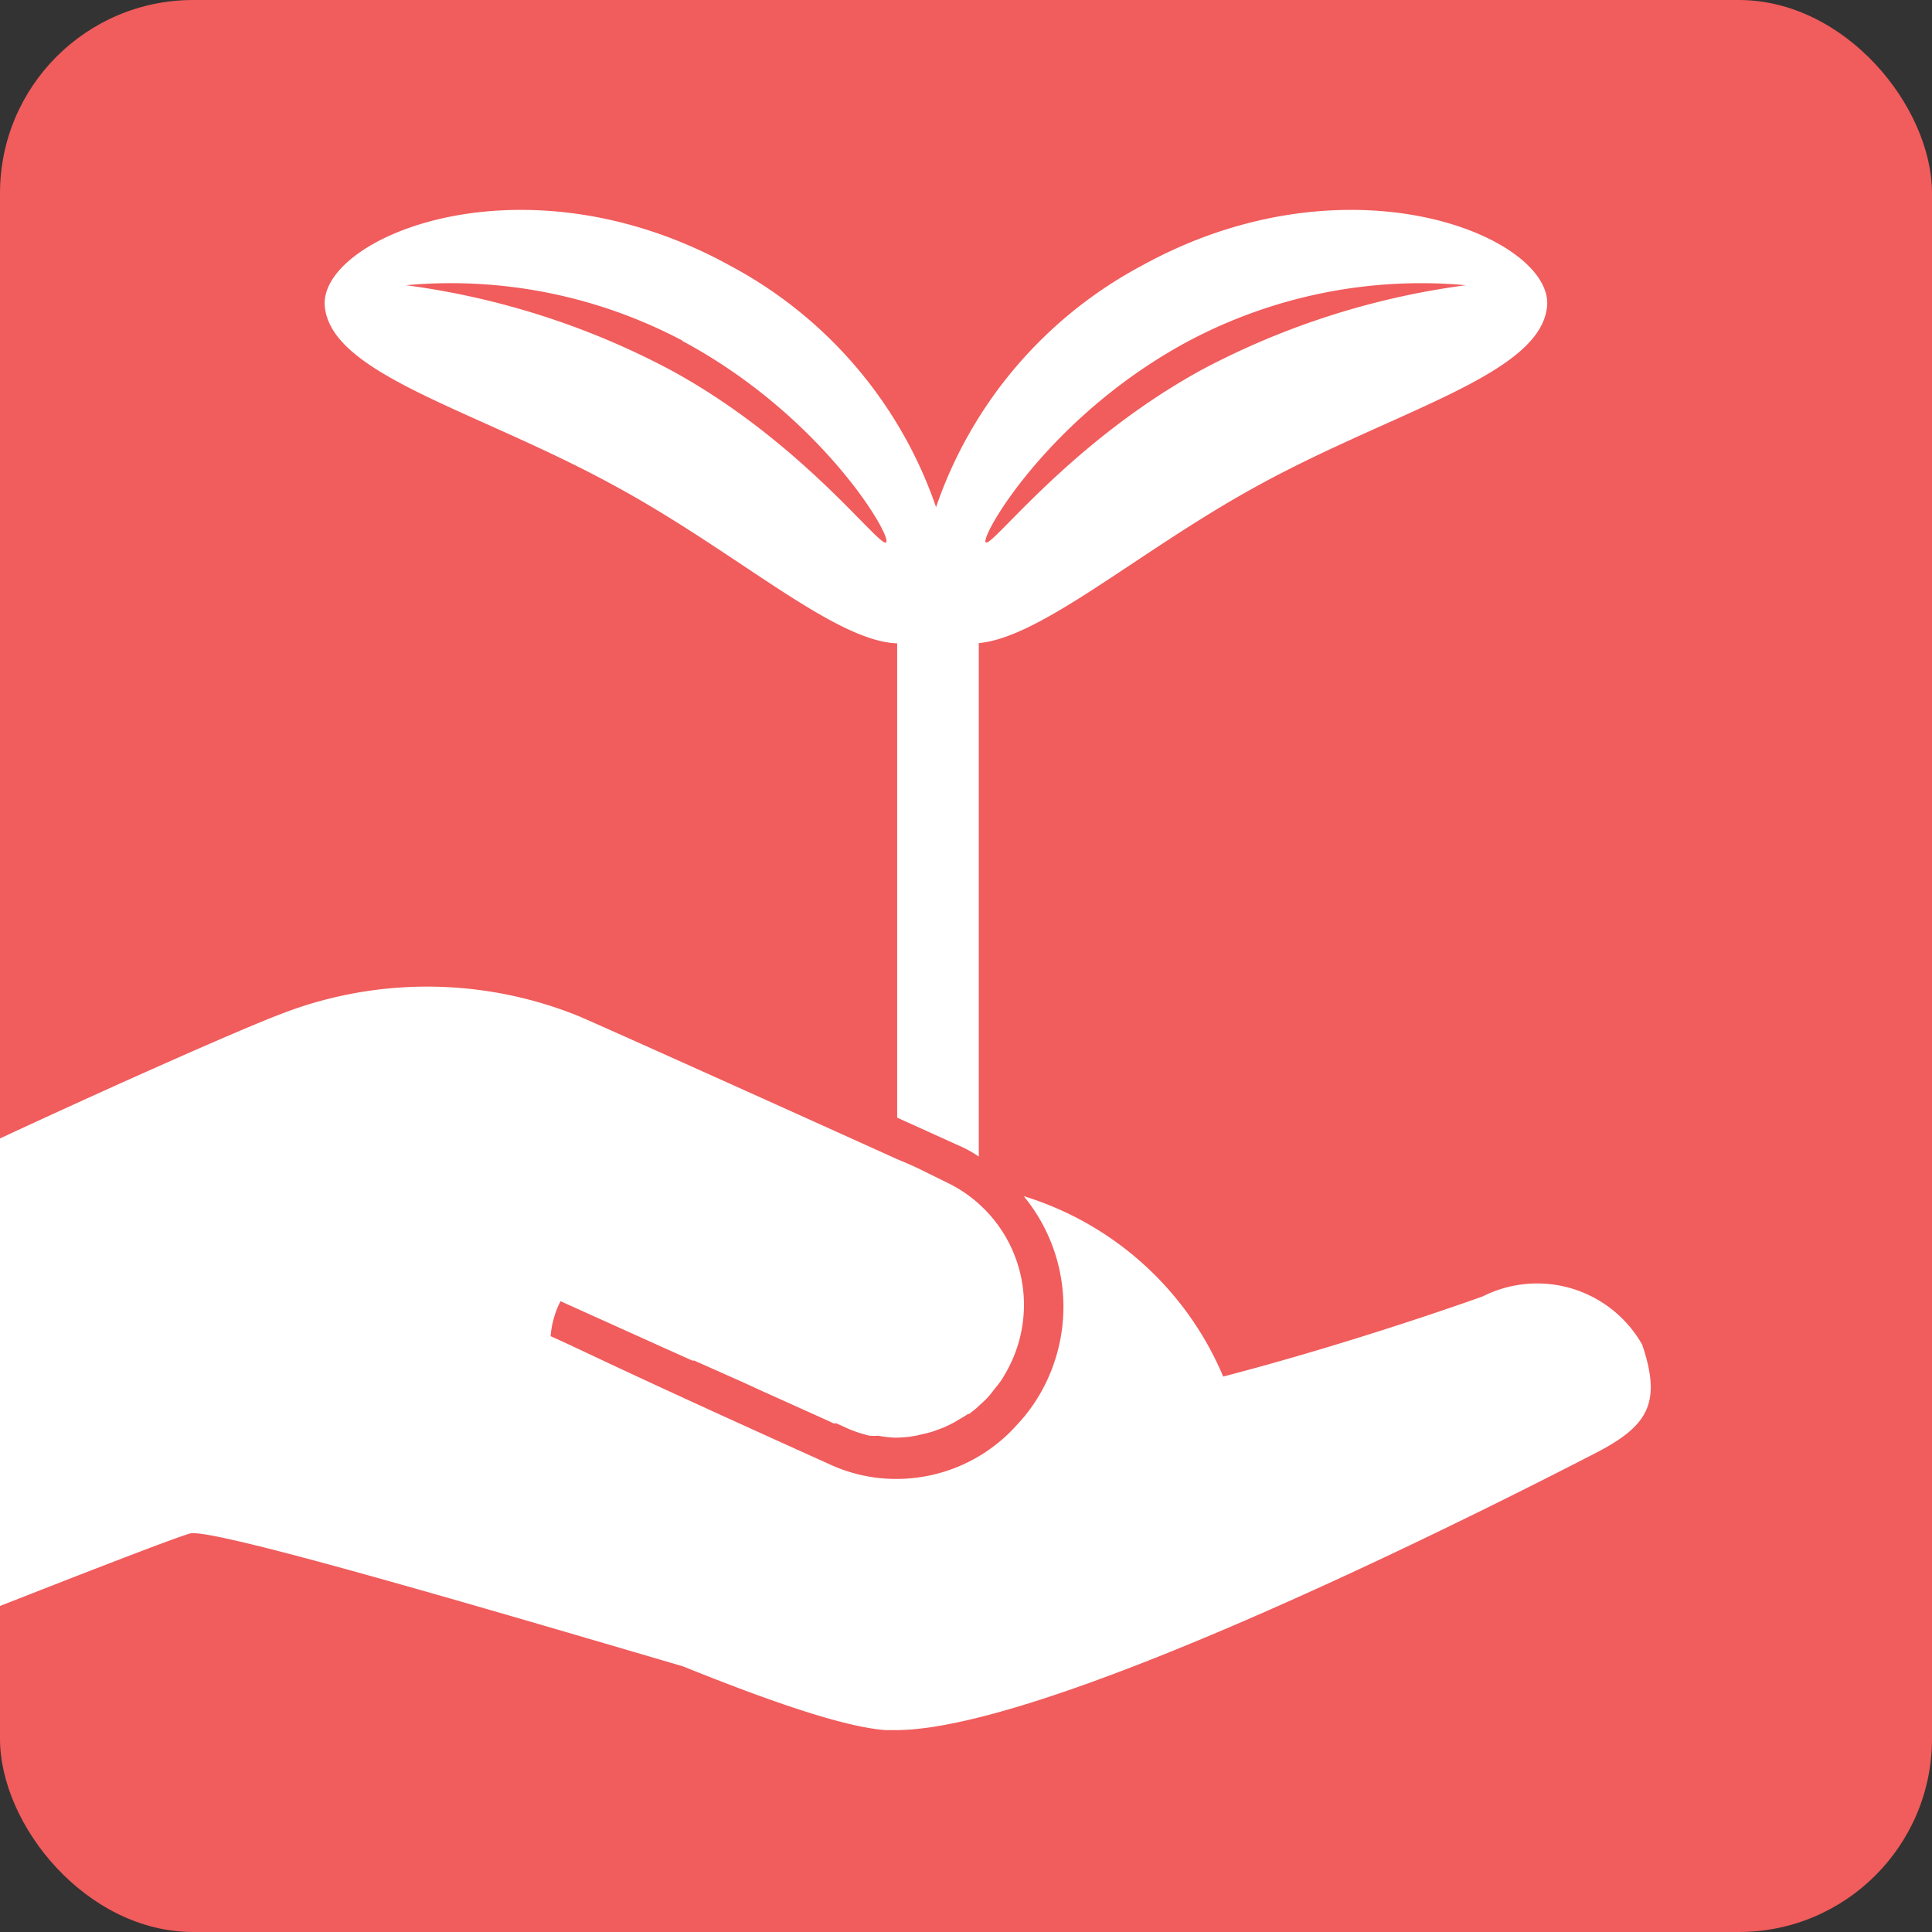 <svg xmlns="http://www.w3.org/2000/svg" viewBox="0 0 80 80"><rect x="0" y="0" width="80" height="80" fill="#333333" stroke="none"/><defs><style>.cls-1{fill:#f15c5c;}.cls-2{fill:#fff;}</style></defs><g id="レイヤー_2" data-name="レイヤー 2"><g id="craftcomp2105_il003.svg" data-name="craftcomp2105 il003.svg"><rect id="長方形_564" data-name="長方形 564" class="cls-1" width="80" height="80" rx="8"/><path class="cls-2" d="M68,55.68h0a5,5,0,0,0-6.6-2S56.26,55.54,50.65,57a13.15,13.15,0,0,0-8.26-7.47,7.2,7.2,0,0,1,1.06,7.42A7,7,0,0,1,42.11,59a6.69,6.69,0,0,1-5,2.24,6.53,6.53,0,0,1-2.72-.59l-.84-.38c-8.4-3.79-9.64-4.46-10.75-4.94a3.84,3.84,0,0,1,.41-1.45l4.59,2.07.87.39.08,0,2,.89.83.38,2.73,1.23.21.1.12,0,.37.17a5.27,5.27,0,0,0,1,.34,2.2,2.2,0,0,0,.36,0,4.06,4.06,0,0,0,.7.08h0a4.58,4.58,0,0,0,.9-.09l.34-.08a3.13,3.13,0,0,0,.52-.16,3.38,3.38,0,0,0,.44-.18l.24-.12h0l.13-.08c.15-.09.3-.17.44-.27l0,0h0l.05,0,.29-.23.41-.38a4.35,4.35,0,0,0,.34-.41c.1-.12.19-.23.28-.36a6.12,6.12,0,0,0,.49-.91A5.62,5.62,0,0,0,39.28,49L38,48.37l-.42-.19L37.15,48c-3.84-1.74-11.63-5.25-13.2-5.93A16.73,16.73,0,0,0,11.6,42c-1.78.68-7,3-11.6,5.14V66.5c3.06-1.2,7-2.74,7.86-3S20,66.57,28.28,69C32,70.5,35,71.52,36.67,71.64h.42c6,0,22.1-7.93,28.84-11.4C68.2,59.09,68.84,58.17,68,55.68Z"/><path class="cls-2" d="M25.55,20.17c5,2.73,9,6.38,11.6,6.47V46.28l2.74,1.24a5.07,5.07,0,0,1,.64.37V26.63c2.6-.24,6.58-3.78,11.44-6.46C57.71,17,63.76,15.55,64.06,12.7S55.89,6.25,47.28,11a17.9,17.9,0,0,0-8.52,10,17.92,17.92,0,0,0-8.53-10C21.62,6.25,13.16,9.85,13.45,12.7S19.8,17,25.55,20.17Zm23.69-6.06a20.55,20.55,0,0,1,11.46-2.3,32.37,32.37,0,0,0-10.88,3.47c-5.51,3-8.74,7.39-9,7.18S43.44,17.21,49.24,14.11Zm-21,0c5.8,3.1,8.73,8.13,8.45,8.35s-3.52-4.23-9-7.18a32.37,32.37,0,0,0-10.88-3.47A20.53,20.53,0,0,1,28.27,14.11Z"/></g></g></svg>